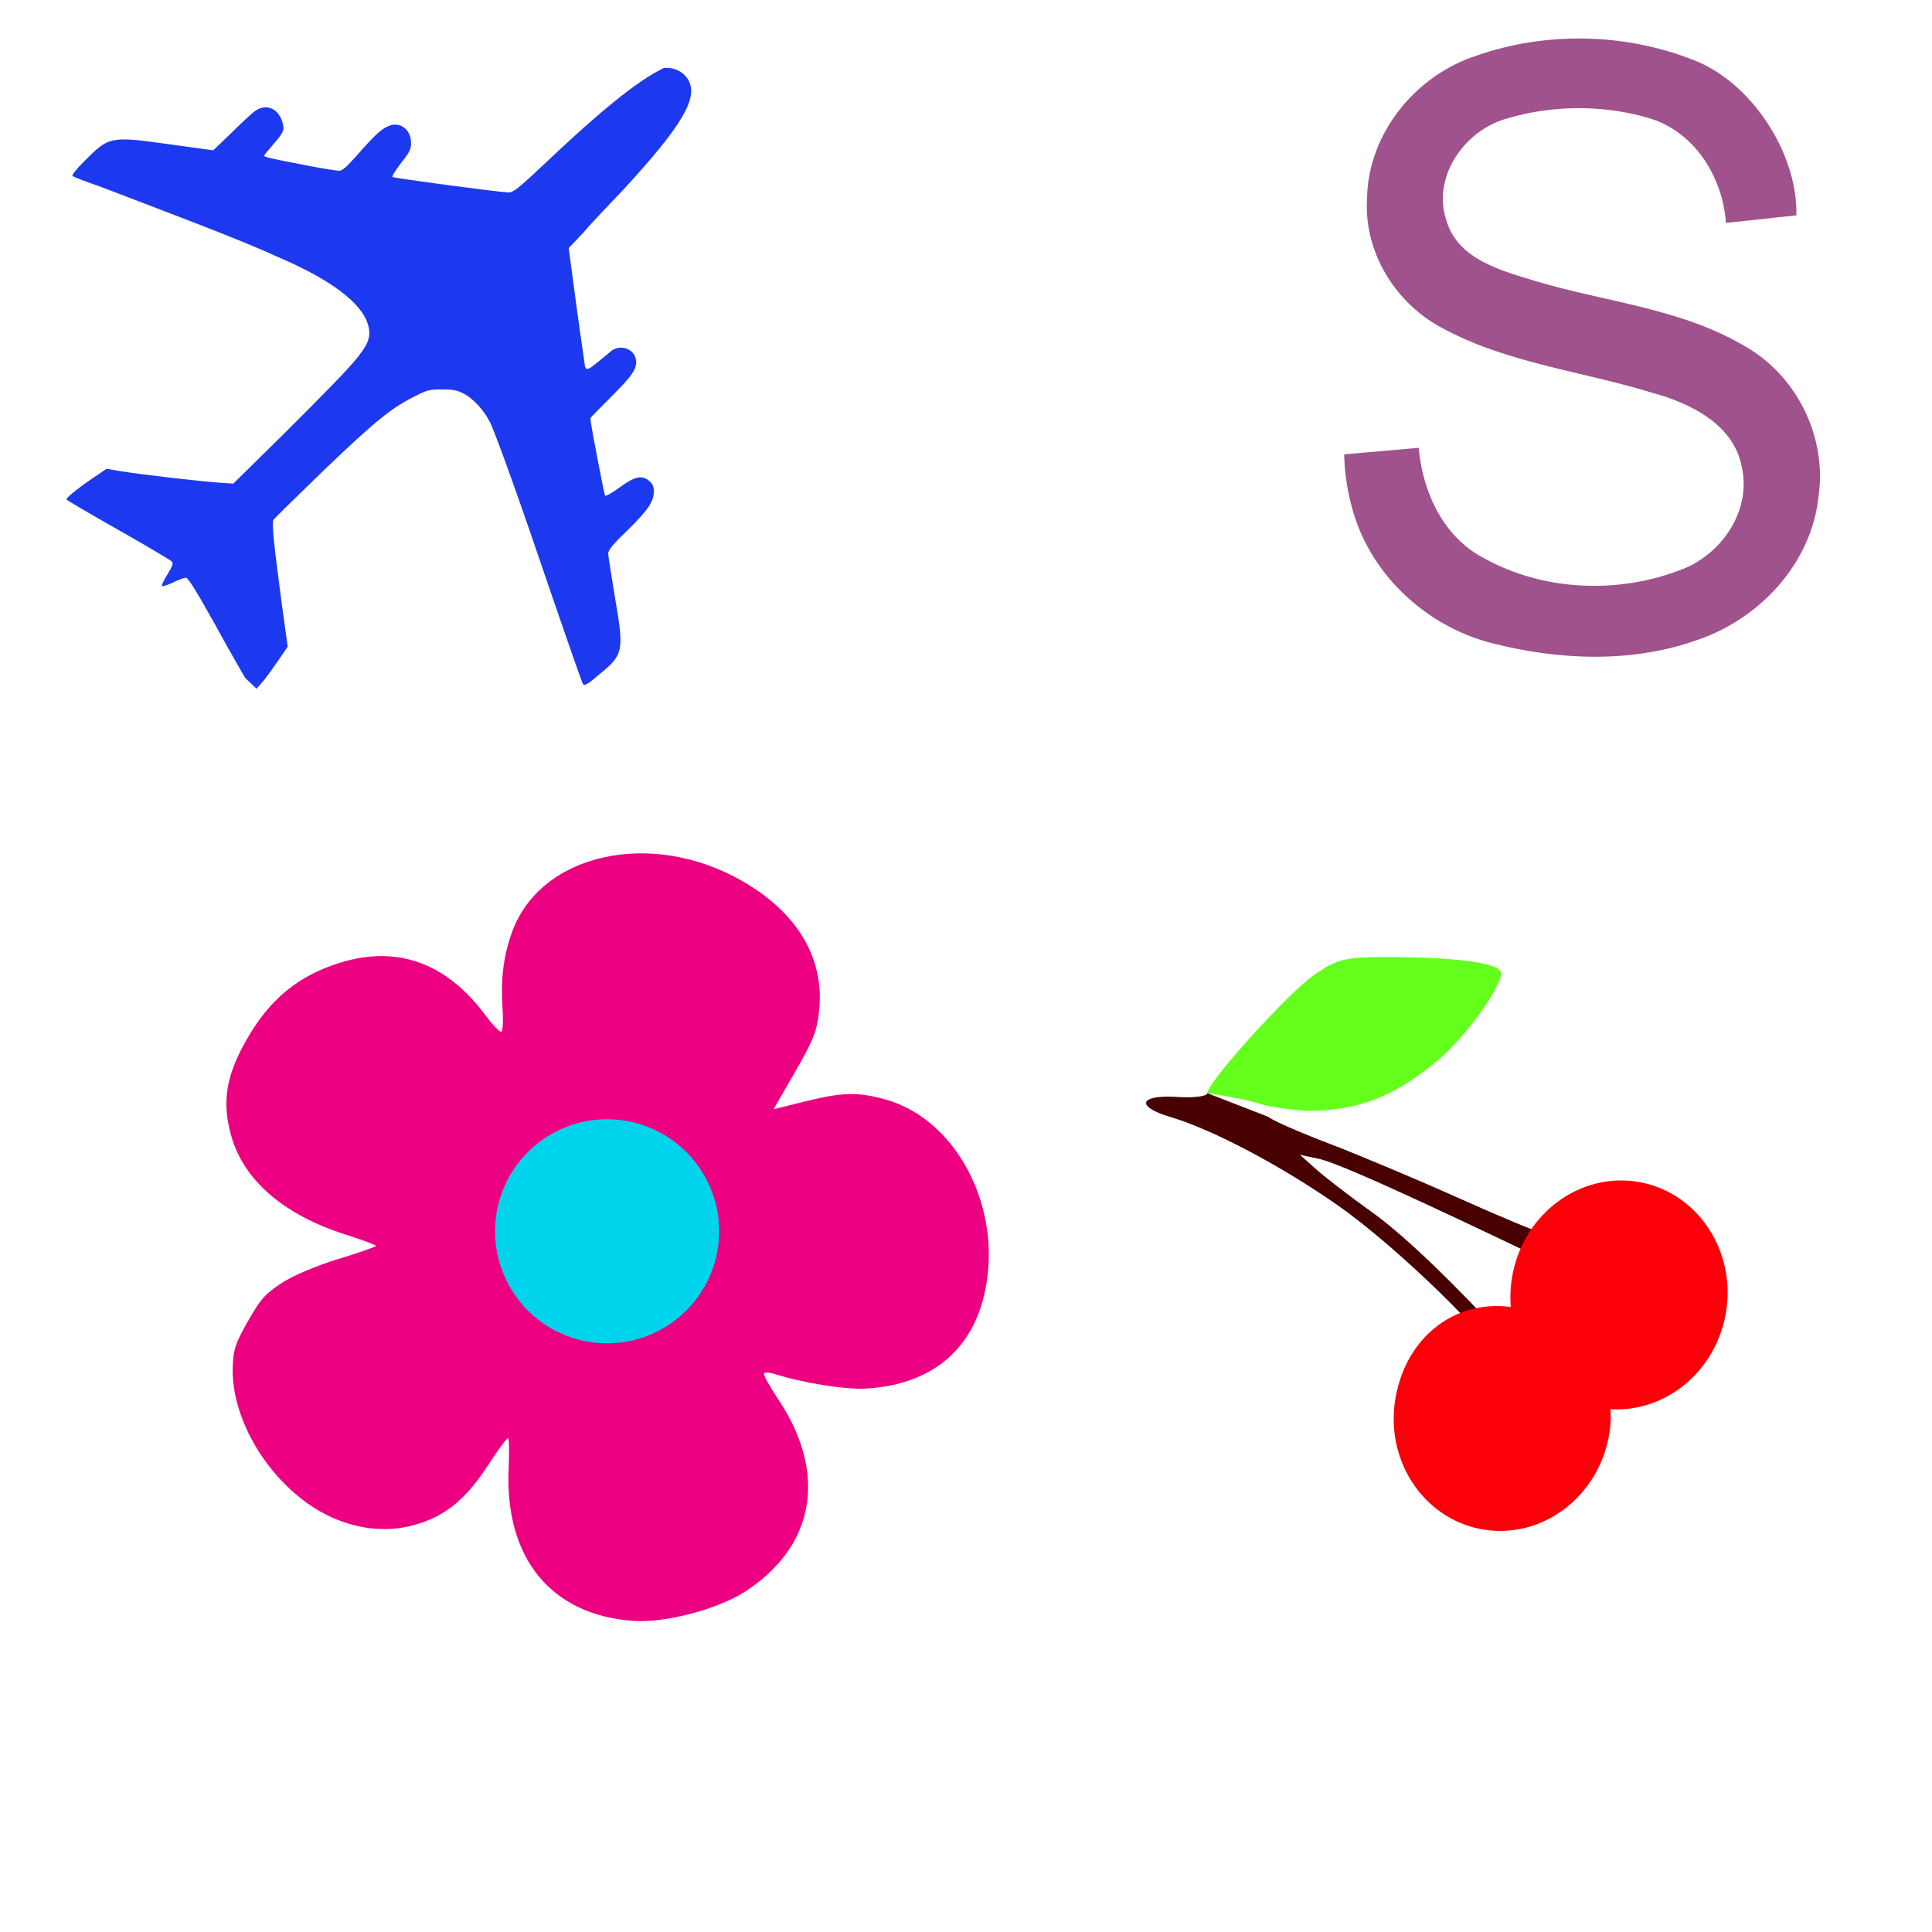 <svg version="1.1" width="100" height="100" xmlns="http://www.w3.org/2000/svg" style="background-color: rgb(255, 201, 184);" viewBox="0 0 100 100"><svg width="100" height="100" version="1.1" viewBox="0 0 100 100" data-fname="volar-avion2_0.svg" ica="0" style="background-color: rgb(255, 201, 184);"><g transform="translate(-0.5,-0.5) scale(0.4,0.4) rotate(0,50,50)" scale="0.4" xtranslate="-0.5" ytranslate="-0.5"><path d="m33 89c-.29-.47-2.1-3.6-3.9-6.9-2.4-4.3-3.5-6.1-3.8-6.1-.2 0-.98.29-1.7.64-.81.38-1.4.55-1.4.42-.042-.13.29-.82.73-1.5.56-.91.75-1.4.61-1.6-.11-.17-3.2-2-6.9-4.1-3.7-2.1-6.8-3.9-6.8-4-.01-.21 1.8-1.7 4.1-3.2l1.1-.75 1.8.31c2.2.38 11 1.4 13 1.5l1.6.11 6.6-6.5c9.1-9.1 11-11 11-13-.047-3.1-4-6.5-12-9.9-5.2-2.4-16-6.4-23-9.1-1.8-.61-3.3-1.2-3.4-1.3-.13-.13.45-.87 1.6-2 3.1-3.1 3.2-3.2 11-2.1l5.6.77 2.3-2.2c1.2-1.2 2.6-2.5 3-2.8 1.4-1.1 3-.54 3.6 1.2.38 1.1.28 1.4-1.1 3-.64.74-1.2 1.4-1.2 1.5 0 .18.63.32 5.7 1.3 1.9.36 3.7.65 4 .65.41 0 .94-.48 2.3-2 2.1-2.4 3.1-3.4 4.1-3.8 1.5-.62 2.9.48 2.9 2.2 0 .78-.18 1.2-1.3 2.6-.69.92-1.2 1.7-1.1 1.8.15.15 14 2 15 2 .64.009 1.2-.43 5.1-4.1 9.5-9 13-11 15-12 1.4-.12 2.6.5 3.2 1.6 1.3 2.3-.94 6-8.3 14-1.9 2-4.3 4.5-5.3 5.7l-1.9 2 1 7.5c.56 4.1 1.1 7.6 1.1 7.8.17.57.45.47 1.8-.66.67-.57 1.5-1.2 1.7-1.4 1.2-.81 2.9-.14 3.1 1.2.21 1.1-.47 2.1-3.3 4.9-1.4 1.4-2.6 2.6-2.6 2.7 0 .62 1.8 9.8 1.9 10 .1.1.91-.37 1.8-1 2-1.5 3-1.7 3.9-.92.48.41.61.7.61 1.4 0 1.3-.76 2.4-3.5 5.1-1.8 1.7-2.4 2.5-2.4 2.9 0 .29.4 2.8.88 5.7 1.2 7 1.1 7.4-2.1 10-1.5 1.3-1.9 1.5-2.1 1.1-.069-.11-2.7-7.6-5.9-17s-6-17-6.2-17c-.64-1.3-2.1-2.9-3.3-3.5-.86-.44-1.4-.53-2.8-.53-1.5 0-1.9.088-3.1.69-3.3 1.6-5.2 3.1-12 9.6-3.6 3.5-6.6 6.4-6.7 6.6-.23.39.039 3 1.1 11l.75 5.4-1.3 1.9c-.71 1-1.6 2.3-2 2.7l-.73.84z" style="fill:#1c39f0" idkol="ikol0"/></g></svg><svg height="100" viewBox="0 0 100 100" width="100" version="1.1" data-fname="abc-s_9.svg" ica="1" style="background-color: rgb(255, 201, 184);"><g transform="translate(62,-2) scale(0.4,0.4) rotate(0,50,50)" scale="0.4" xtranslate="62" ytranslate="-2"><path style="fill:#9f528c" d="m18.932 63.794 9.648-.844c.504 5.718 3.187 11.591 8.502 14.308 7.587 4.2 17.15 4.619 25.212 1.55 5.358-1.871 9.371-7.61 8.1-13.347-1-5.517-6.639-8.286-11.543-9.618-9.102-2.817-18.885-3.829-27.341-8.454-6.039-3.236-10.082-9.892-9.613-16.801.172-8.402 6.332-15.872 14.218-18.406 8.877-3.087 18.926-2.917 27.695.457 7.873 2.844 13.855 12.33 13.637 20.231l-9.114.978c-.406-6.011-4.155-11.976-10.183-13.631-5.915-1.691-12.395-1.619-18.282.154-5.424 1.576-9.59 7.552-7.702 13.177 1.513 5.098 7.25 6.509 11.729 7.885 8.978 2.664 18.72 3.502 26.9 8.375 6.692 3.79 10.587 11.661 9.54 19.281-.851 8.726-7.564 15.959-15.684 18.717-8.508 3.034-17.956 2.629-26.607.419-8.682-2.23-16.055-9.166-18.201-17.952-.561-2.113-.852-4.294-.911-6.479z" idkol="ikol0"/></g></svg><svg height="100" viewBox="0 0 100 100" width="100" version="1.1" data-fname="flor-1_5.svg" ica="2" style="background-color: rgb(255, 201, 184);"><g transform="translate(6.5,39) scale(0.5,0.5) rotate(0,50,50)" scale="0.5" xtranslate="6.5" ytranslate="39"><path style="fill:#ec0081" d="m18.157 77.12c-4.381-3.461-7.234-8.983-7.065-13.671.063-1.755.291-2.431 1.578-4.685 1.319-2.309 1.749-2.796 3.483-3.945 1.126-.746 3.669-1.823 5.899-2.497 2.156-.652 3.894-1.265 3.862-1.362-.032-.097-1.466-.625-3.187-1.174-6.4-2.042-10.556-5.662-11.818-10.294-.941-3.455-.513-6.104 1.584-9.809 2.41-4.258 5.419-6.724 9.835-8.06 5.833-1.765 10.882.073 14.879 5.417.764 1.022 1.521 1.822 1.682 1.778.161-.044.222-1.131.136-2.415-.203-3.041.081-5.37.954-7.839 2.901-8.202 14.36-10.791 23.82-5.382 5.933 3.392 8.728 8.299 7.938 13.933-.257 1.83-.625 2.71-2.481 5.933l-2.18 3.784 3.148-.785c3.933-.981 5.546-1.028 8.387-.246 7.758 2.135 12.547 12.012 10.113 20.855-1.524 5.535-5.784 8.735-12.102 9.09-2.127.119-6.611-.601-9.433-1.516-.525-.17-1.02-.194-1.101-.052-.081.141.577 1.337 1.461 2.658 5.134 7.669 3.84 15.223-3.41 19.919-2.808 1.819-8.21 3.252-11.467 3.042-8.576-.552-13.439-6.447-13.018-15.781.075-1.666.051-3.078-.053-3.138-.104-.06-.999 1.138-1.988 2.664-2.42 3.731-4.543 5.455-7.818 6.348-3.817 1.04-8.114.018-11.639-2.767z" idkol="ikol0"/><path style="fill:#00d3ec" d="m61.447 49.462a11.599 11.599 0 0 1 -11.599 11.599 11.599 11.599 0 0 1 -11.599 -11.599 11.599 11.599 0 0 1 11.599 -11.599 11.599 11.599 0 0 1 11.599 11.599z" idkol="ikol1"/></g></svg><svg height="100" viewBox="0 0 100 100" width="100" version="1.1" data-fname="hogar-alim-fruta-cerezas_4.svg" ica="3" style="background-color: rgb(255, 201, 184);"><g transform="translate(54.5,44.5) scale(0.4,0.4) rotate(0,50,50)" scale="0.4" xtranslate="54.5" ytranslate="44.5"><path style="fill:#65ff1e" d="m19.976 30.204c0-1.405 10.458-12.982 13.835-15.315 3.07-2.121 4.022-2.334 10.267-2.293 8.76.057 13.914.829 13.914 2.083 0 1.953-4.815 8.518-8.408 11.461-5.668 4.644-10.128 6.336-16.758 6.357-7.988-.735-3.612-.87-12.851-2.294z" idkol="ikol0"/><path style="fill:#480000" d="m19.977 30.203c0 .408-1.728.631-3.84.494-4.978-.322-5.537 1.226-.936 2.59 5.456 1.617 14.35 6.315 21.678 11.449 7.786 5.455 20.178 17.555 22.086 21.566l.664-2.871c-.013-0-.019-.006-.033-.006 0 0-.854-1.111-1.582-1.957l-.002.004s-.267-.284-.307-.328c-.009-.011-.019-.02-.027-.031-.927-1.008-10.274-11.13-16.339-15.466-2.79-1.996-6.042-4.491-7.227-5.547l-2.154-1.92 2.481.527c3.486.742 23.278 10.308 27.617 12.357 0 0 .956-2.266 1.09-2.845-.406 0-5.171-1.986-10.59-4.414-5.418-2.427-13.014-5.621-16.878-7.097-3.864-1.476-7.377-3.023-7.809-3.438z" idkol="ikol1"/><path style="fill:#fb0009" d="m71.939 74.581c-1.484 8.057-8.863 13.451-16.48 12.048-7.617-1.403-12.59-9.072-11.105-17.129 1.484-8.057 8.077-12.91 15.695-11.507 7.617 1.403 13.375 8.531 11.891 16.588zm15.102-15.73c-1.484 8.057-8.863 13.451-16.48 12.048-7.618-1.403-12.59-9.072-11.106-17.129 1.485-8.057 8.863-13.451 16.481-12.048 7.617 1.403 12.59 9.072 11.105 17.129z" idkol="ikol2"/></g></svg></svg>